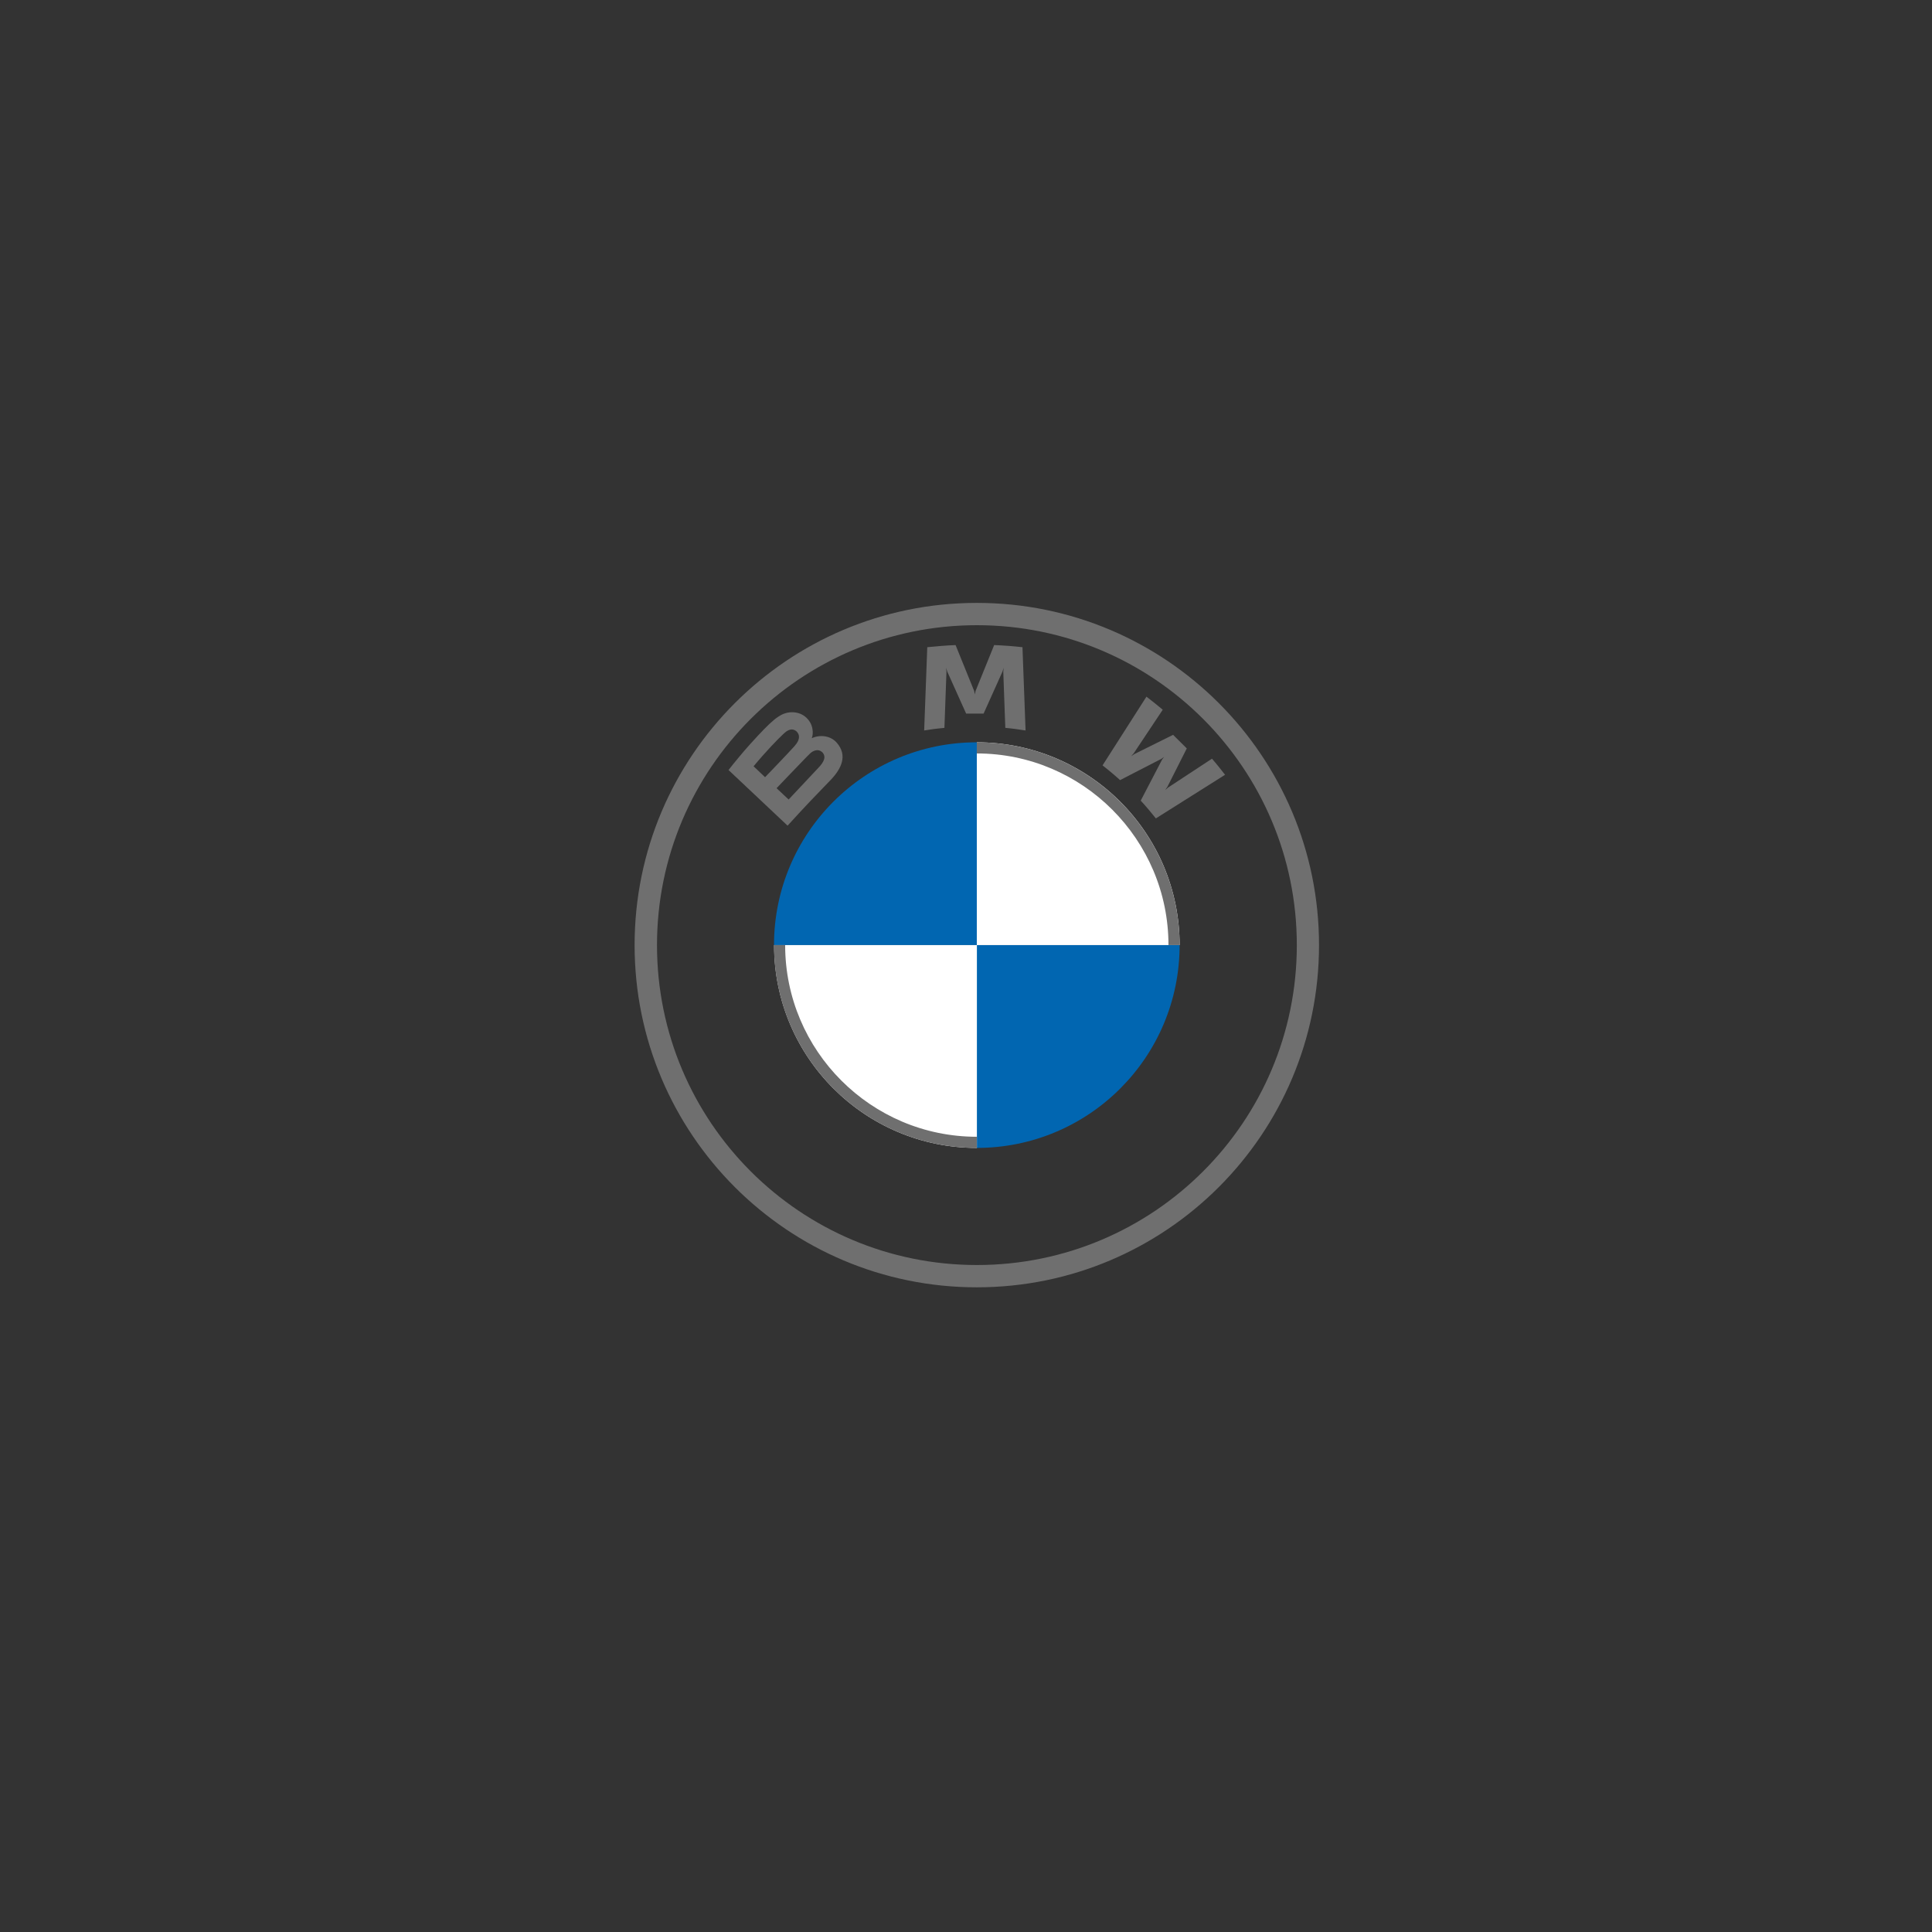 <?xml version="1.0" encoding="UTF-8"?>
<svg id="_图层_2" data-name="图层 2" xmlns="http://www.w3.org/2000/svg" viewBox="0 0 199.29 199.29">
  <rect x="0" y="0" width="199.29" height="199.29" fill="#333333" stroke="none"/>
  <defs>
    <style>
      .cls-1 {
        fill: #6f6f6f;
      }

      .cls-2 {
        fill: #0166b1;
      }

      .cls-3 {
        fill: #fff;
      }

      .cls-4 {
        opacity: 0;
      }
    </style>
  </defs>
  <g id="_图层_1-2" data-name="图层 1">
    <g class="cls-4">
      <circle class="cls-3" cx="99.65" cy="99.65" r="99.65"/>
    </g>
    <g id="BMW-logo-grey-fallback-53px">
      <g id="BMW-logo">
        <g id="BMW-logo-fallback">
          <g id="BMW_Grey-Colour_RGB-2" data-name="BMW Grey-Colour RGB-2">
            <g id="BMW_Grey-Colour_RGB" data-name="BMW Grey-Colour RGB">
              <g id="g3375">
                <g id="g3381">
                  <g id="g3355">
                    <path id="path21" class="cls-2" d="M121.68,97.49c0,11.56-9.36,20.92-20.92,20.92v-20.92h20.92ZM100.76,76.57v20.92h-20.92c0-11.56,9.36-20.92,20.92-20.92Z"/>
                  </g>
                  <path id="path21-3" class="cls-3" d="M100.76,76.57c11.56,0,20.92,9.36,20.92,20.92h-20.92v-20.92h0ZM79.85,97.49h20.92v20.92c-11.56,0-20.92-9.36-20.92-20.92Z"/>
                </g>
              </g>
              <g id="g3393">
                <path id="path14" class="cls-1" d="M100.76,76.57v1.15h0c10.9,0,19.77,8.87,19.77,19.77h1.15c0-11.55-9.37-20.92-20.92-20.92h0M100.76,117.26c-10.9,0-19.77-8.87-19.77-19.77h-1.15c0,11.55,9.37,20.92,20.92,20.92M100.76,62.19c-19.49,0-35.3,15.8-35.3,35.3s15.8,35.3,35.3,35.3,35.3-15.8,35.3-35.3-15.8-35.3-35.3-35.3h0ZM133.77,97.49c0,18.23-14.77,33-33,33s-33-14.78-33-33,14.78-33,33-33,33,14.78,33,33Z"/>
              </g>
              <g id="g3386">
                <g id="Group">
                  <path id="B_22d" class="cls-1" d="M85.68,80.46c1.13-1.18,1.77-2.54.64-3.84-.61-.71-1.64-.86-2.5-.51l-.09.03.03-.07c.13-.34.21-1.41-.71-2.15-.45-.36-1.01-.49-1.58-.44-1.06.11-1.87.83-4.09,3.28-.67.74-1.64,1.91-2.23,2.67l6.09,5.74c2.02-2.22,2.84-3.05,4.44-4.71ZM77.73,79.05c1.23-1.49,2.53-2.84,3.12-3.38.19-.17.39-.34.64-.4.4-.11.81.17.91.58.09.41-.17.8-.45,1.12-.65.73-3.03,3.2-3.03,3.2l-1.18-1.12ZM80.11,81.3s2.32-2.43,3.08-3.21c.3-.31.49-.5.7-.6.27-.13.56-.16.82.02.26.17.38.47.31.76-.08.35-.36.68-.6.93-.32.34-3.07,3.26-3.07,3.27l-1.24-1.16ZM101.46,73.61l1.95-4.34.12-.39-.04.4.21,5.8c.68.06,1.39.16,2.09.27l-.32-8.59c-.97-.11-1.94-.18-2.92-.22l-1.92,4.74-.07.35-.07-.35-1.92-4.74c-.97.04-1.94.12-2.92.22l-.32,8.59c.7-.12,1.4-.21,2.09-.27l.21-5.8-.04-.4.12.39,1.95,4.34h1.78,0ZM117.67,82.59c.48.51,1.17,1.33,1.56,1.83l7.14-4.5c-.36-.46-.92-1.17-1.35-1.66l-4.52,2.97-.31.26.23-.33,2-3.96-1.41-1.4-3.99,1.98-.34.23.27-.31,2.99-4.49c-.53-.44-1.03-.85-1.68-1.35l-4.53,7.09c.57.44,1.33,1.08,1.81,1.52l4.27-2.2.27-.2-.2.27-2.21,4.24h0Z"/>
                </g>
              </g>
            </g>
          </g>
        </g>
      </g>
    </g>
  </g>
</svg>